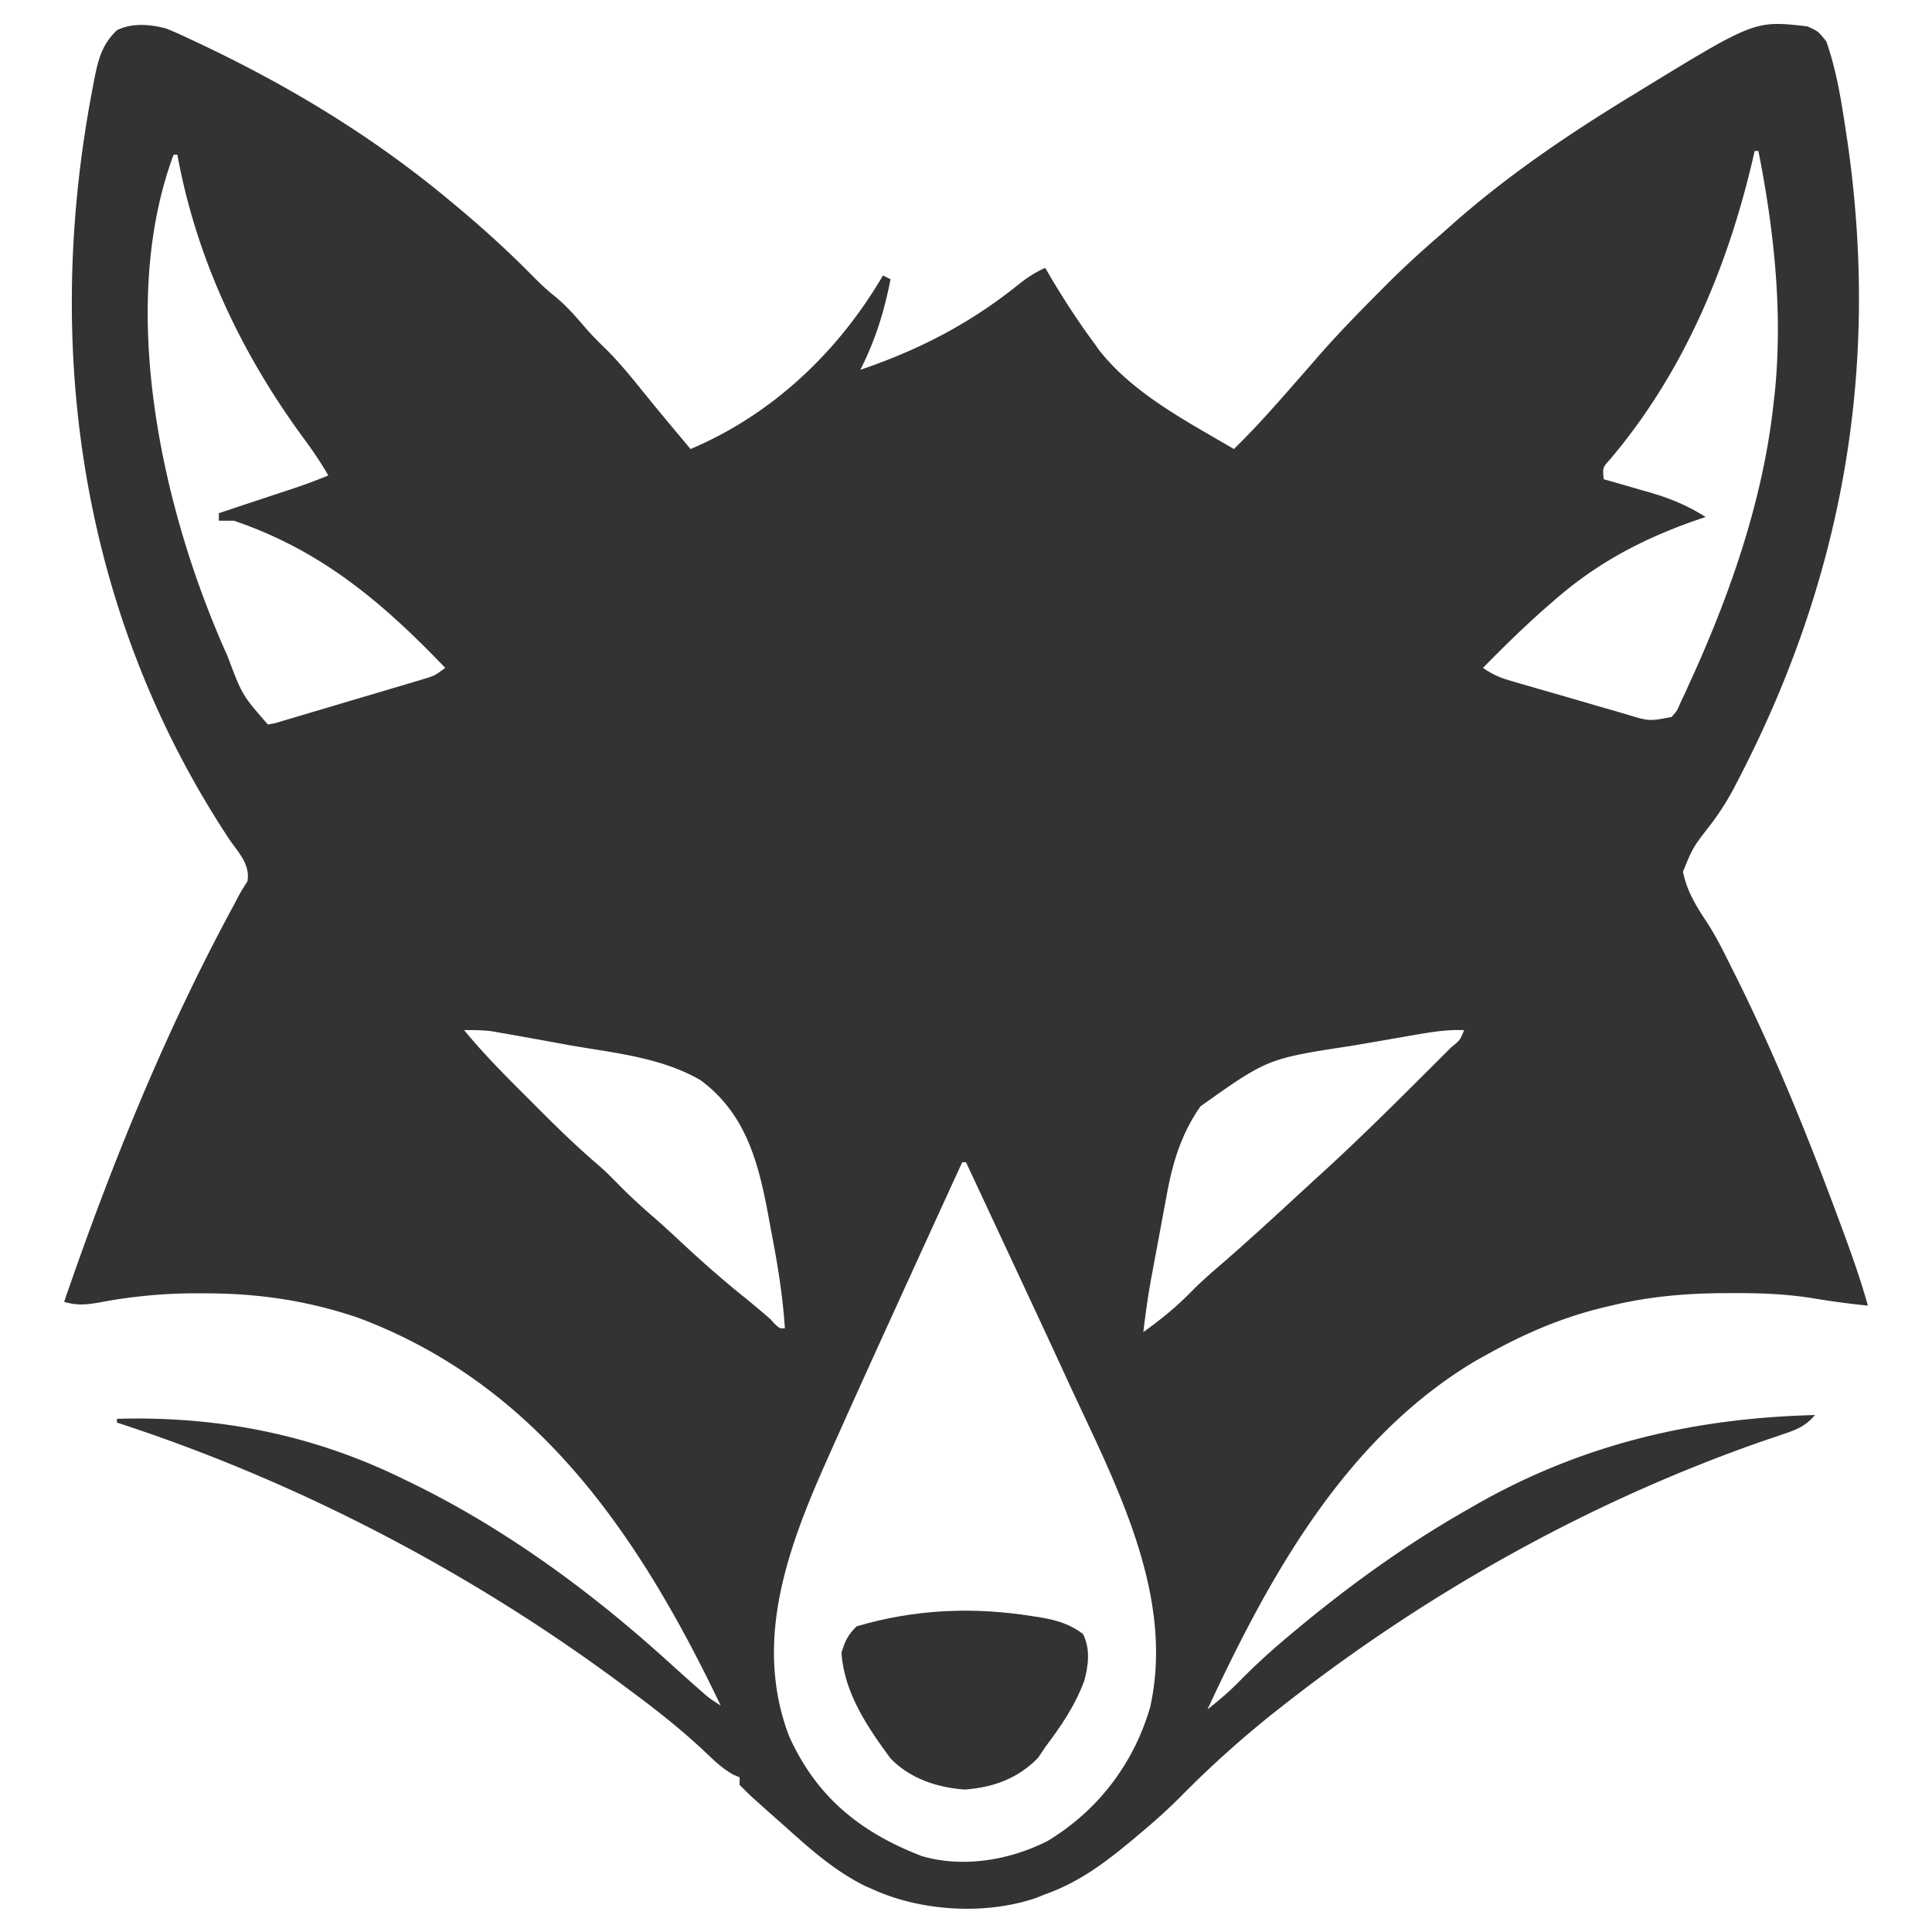 <svg xmlns="http://www.w3.org/2000/svg" width="512" height="512"><path fill="#333332" d="M44.084 7.577c2.104.83 4.13 1.751 6.166 2.735l2.306 1.073C76.443 22.655 98.68 36.072 119 53l1.609 1.335c7.368 6.138 14.36 12.478 21.063 19.337 1.805 1.805 3.58 3.438 5.578 5.015 3.013 2.534 5.428 5.295 7.973 8.286 1.646 1.877 3.354 3.608 5.152 5.34 3.71 3.652 6.94 7.635 10.203 11.687a740.1 740.1 0 0 0 7.984 9.687l1.34 1.605L183 119c21.77-9.2 39.191-25.827 51-46l2 1c-1.68 8.59-4.038 16.187-8 24 15.756-5.343 29.385-12.438 42.328-22.934 2.2-1.7 4.139-2.962 6.672-4.066l1.066 1.836C281.762 79.108 285.681 85.139 290 91l1.32 1.832c9.014 11.523 23.293 18.877 35.68 26.168a220.005 220.005 0 0 0 9.375-9.813l2.367-2.644A987.873 987.873 0 0 0 344.5 100l1.727-1.973c1.206-1.38 2.41-2.762 3.609-4.148 5.041-5.727 10.342-11.163 15.726-16.567.709-.712 1.417-1.425 2.146-2.16C372.31 70.565 377.074 66.237 382 62c1.072-.949 2.142-1.9 3.21-2.852C399.996 46.118 416.188 35.226 433 25l1.873-1.151C465.075 5.382 465.075 5.382 479 7c2.875 1.312 2.875 1.312 5 4 2.615 7.426 3.89 15.24 5.062 23l.513 3.381c8.696 60.01-1.1 115.881-29.138 169.681l-1.056 2.04a68.925 68.925 0 0 1-6.444 9.93c-4.291 5.547-4.291 5.547-6.937 11.968 1.086 5.37 3.606 9.27 6.599 13.8 2.451 3.85 4.438 7.927 6.463 12.012l1.379 2.746c10.232 20.65 18.871 42.093 26.871 63.692l.84 2.264c2.5 6.775 4.927 13.522 6.848 20.486-5.035-.512-9.989-1.162-14.977-2.02-6.93-1.07-13.705-1.326-20.71-1.293l-3.705.015c-9.802.126-19.083.993-28.608 3.298l-2.14.504c-11.06 2.69-20.942 6.952-30.86 12.496l-2.918 1.613C356.44 381.235 336.446 417.676 320 453c3.143-2.448 6.044-4.95 8.812-7.813A178.774 178.774 0 0 1 341 434l1.64-1.379C357.23 420.41 372.447 409.398 389 400l1.786-1.03C419.068 382.754 448.655 375.824 481 375c-2.364 2.736-4.475 3.737-7.883 4.875l-2.998 1.028-3.244 1.097c-45.707 15.996-88.813 40.095-126.875 70l-2.996 2.352c-8.309 6.67-16.27 13.812-23.754 21.398-3.584 3.627-7.337 6.981-11.25 10.25l-1.545 1.3c-7.358 6.146-14.316 11.453-23.455 14.7l-2.387.957C261.43 507.49 244.643 506.556 232 501l-2.773-1.215C221.16 495.798 214.642 489.957 208 484l-1.745-1.542a809.381 809.381 0 0 1-5.068-4.52l-1.581-1.41c-1.242-1.134-2.43-2.326-3.606-3.528v-2l-1.66-.688c-3.045-1.707-5.253-3.9-7.778-6.312-6.187-5.79-12.75-10.97-19.562-16l-2.023-1.508C124.73 416.565 78.749 392.538 31 377v-1c26.748-.761 51.887 4.148 76 16l2.192 1.061c25.07 12.253 47.848 29.063 68.449 47.794a596.125 596.125 0 0 0 6.796 6.082l1.872 1.653c1.847 1.591 1.847 1.591 4.691 3.41-21.285-44.457-48.239-84.951-96.188-102.813-13.272-4.494-26.11-6.395-40.062-6.437l-3.444-.012a136.54 136.54 0 0 0-24.162 2.283c-3.742.687-6.5 1.087-10.144-.021 12.446-36.235 26.8-71.7 45.11-105.41l.993-1.913c.76-1.42 1.614-2.788 2.487-4.142.72-4.45-2.31-7.495-4.778-11.035-39.16-59.203-49.515-129.576-36.375-198.563l.585-3.136C26.095 15.609 27.035 11.791 31 8c3.954-1.977 8.892-1.583 13.084-.423ZM465 40l-.392 1.73c-6.713 28.996-18.49 57.085-37.897 79.97-2.01 2.223-2.01 2.223-1.711 5.3l1.725.487c2.615.745 5.226 1.504 7.837 2.263l2.713.766c5.414 1.586 9.95 3.471 14.725 6.484l-3.008 1.031c-13.895 4.9-25.816 11.215-36.992 20.969l-2.52 2.187C403.767 166.243 398.335 171.55 393 177c2.604 1.736 4.203 2.493 7.117 3.344l2.498.738 2.69.773c1.374.4 1.374.4 2.776.806 1.937.56 3.876 1.117 5.815 1.672 2.964.85 5.923 1.718 8.881 2.587 1.884.542 3.768 1.083 5.653 1.623l2.677.792c5.95 1.813 5.95 1.813 11.893.665 1.445-1.633 1.445-1.633 2.36-3.813l1.178-2.47L447.75 181l1.298-2.833C459.11 155.72 467.343 131.57 470 107l.332-2.844c2.17-21.533-.175-43.009-4.332-64.156h-1ZM46 41c-15.164 40.81-2.84 94.905 14.297 132.875C64.183 184.22 64.183 184.22 71 192c1.98-.344 1.98-.344 4.219-1.048l2.64-.77 2.856-.858 2.93-.864c2.047-.606 4.094-1.216 6.14-1.829 3.133-.938 6.27-1.862 9.408-2.785 1.987-.59 3.973-1.18 5.96-1.772l2.85-.84 2.65-.798 2.33-.695c2.283-.75 2.283-.75 5.017-2.741-16.634-17.372-32.941-31.194-56-39h-4v-2l3.562-1.188 2.458-.82a924666.406 924666.406 0 0 0 10.73-3.555l3.797-1.253c2.86-.981 5.66-2.027 8.453-3.184-1.921-3.336-4.023-6.457-6.311-9.552C64.039 93.858 52.073 68.678 47 41h-1Zm77 232c4.94 6.002 10.338 11.491 15.84 16.97 1.528 1.523 3.051 3.052 4.574 4.58 4.848 4.852 9.75 9.584 14.963 14.046 1.975 1.709 3.81 3.525 5.623 5.404 3.107 3.15 6.325 6.08 9.68 8.96 2.36 2.076 4.66 4.206 6.957 6.351 5.48 5.116 11.06 10.013 16.91 14.709a226.56 226.56 0 0 1 6.578 5.542c2.374 2.546 2.374 2.546 3.875 2.438-.539-8.23-1.803-16.27-3.364-24.36a635.296 635.296 0 0 1-1.113-6.015c-2.612-13.92-6.039-26.6-17.828-35.332-10.394-6.092-23.018-7.245-34.695-9.293a6107.65 6107.65 0 0 1-6.559-1.2 3993.54 3993.54 0 0 0-6.191-1.113l-2.902-.52-2.707-.468-2.359-.411c-2.45-.31-4.816-.337-7.282-.288Zm251.219 1.39-2.576.443c-1.799.31-3.598.623-5.396.938-2.708.472-5.419.931-8.13 1.39-22.152 3.388-22.152 3.388-39.96 16.01-5.04 7.164-7.404 14.906-8.946 23.423l-.45 2.397c-.312 1.66-.619 3.32-.923 4.981-.462 2.523-.934 5.043-1.408 7.563l-.907 4.871-.42 2.252c-.87 4.767-1.54 9.528-2.103 14.342 4.815-3.415 9.123-6.985 13.23-11.223 2.428-2.438 5.015-4.662 7.618-6.91 7.649-6.636 15.091-13.514 22.535-20.38 1.607-1.478 3.221-2.95 4.836-4.42 8.623-7.909 16.938-16.116 25.218-24.38l1.735-1.726a2218.97 2218.97 0 0 0 4.887-4.887l1.512-1.507c2.39-1.947 2.39-1.947 3.429-4.567-4.717-.21-9.154.586-13.781 1.39ZM255 308a19210.731 19210.731 0 0 0-17.227 37.689C231.802 358.772 225.86 371.867 220 385l-.906 2.03c-10.307 23.144-19.54 47.97-9.969 73.095 7.277 16.154 18.966 25.52 35.168 31.758 10.93 3.2 23.33 1.08 33.332-4.008 13.387-8.09 22.85-20.54 27.187-35.5 6.682-30.106-9.62-59.895-21.812-86.375l-1.64-3.563a4842.356 4842.356 0 0 0-10.477-22.546c-1.606-3.438-3.209-6.878-4.813-10.317A35142.15 35142.15 0 0 0 256 308h-1Z"/><path fill="#333332" d="m273.688 428.313 2.284.356c4.242.748 7.556 1.749 11.028 4.331 1.974 3.949 1.472 8.255.352 12.398-2.439 6.607-6.136 12.008-10.352 17.602l-1.875 2.813c-5.346 5.502-11.856 7.859-19.375 8.437-7.29-.486-14.593-2.873-19.75-8.25-6.14-8.324-12.292-17.387-13-28 .926-3.134 1.685-4.685 4-7 15.372-4.55 30.926-5.223 46.688-2.688Z"/></svg>
